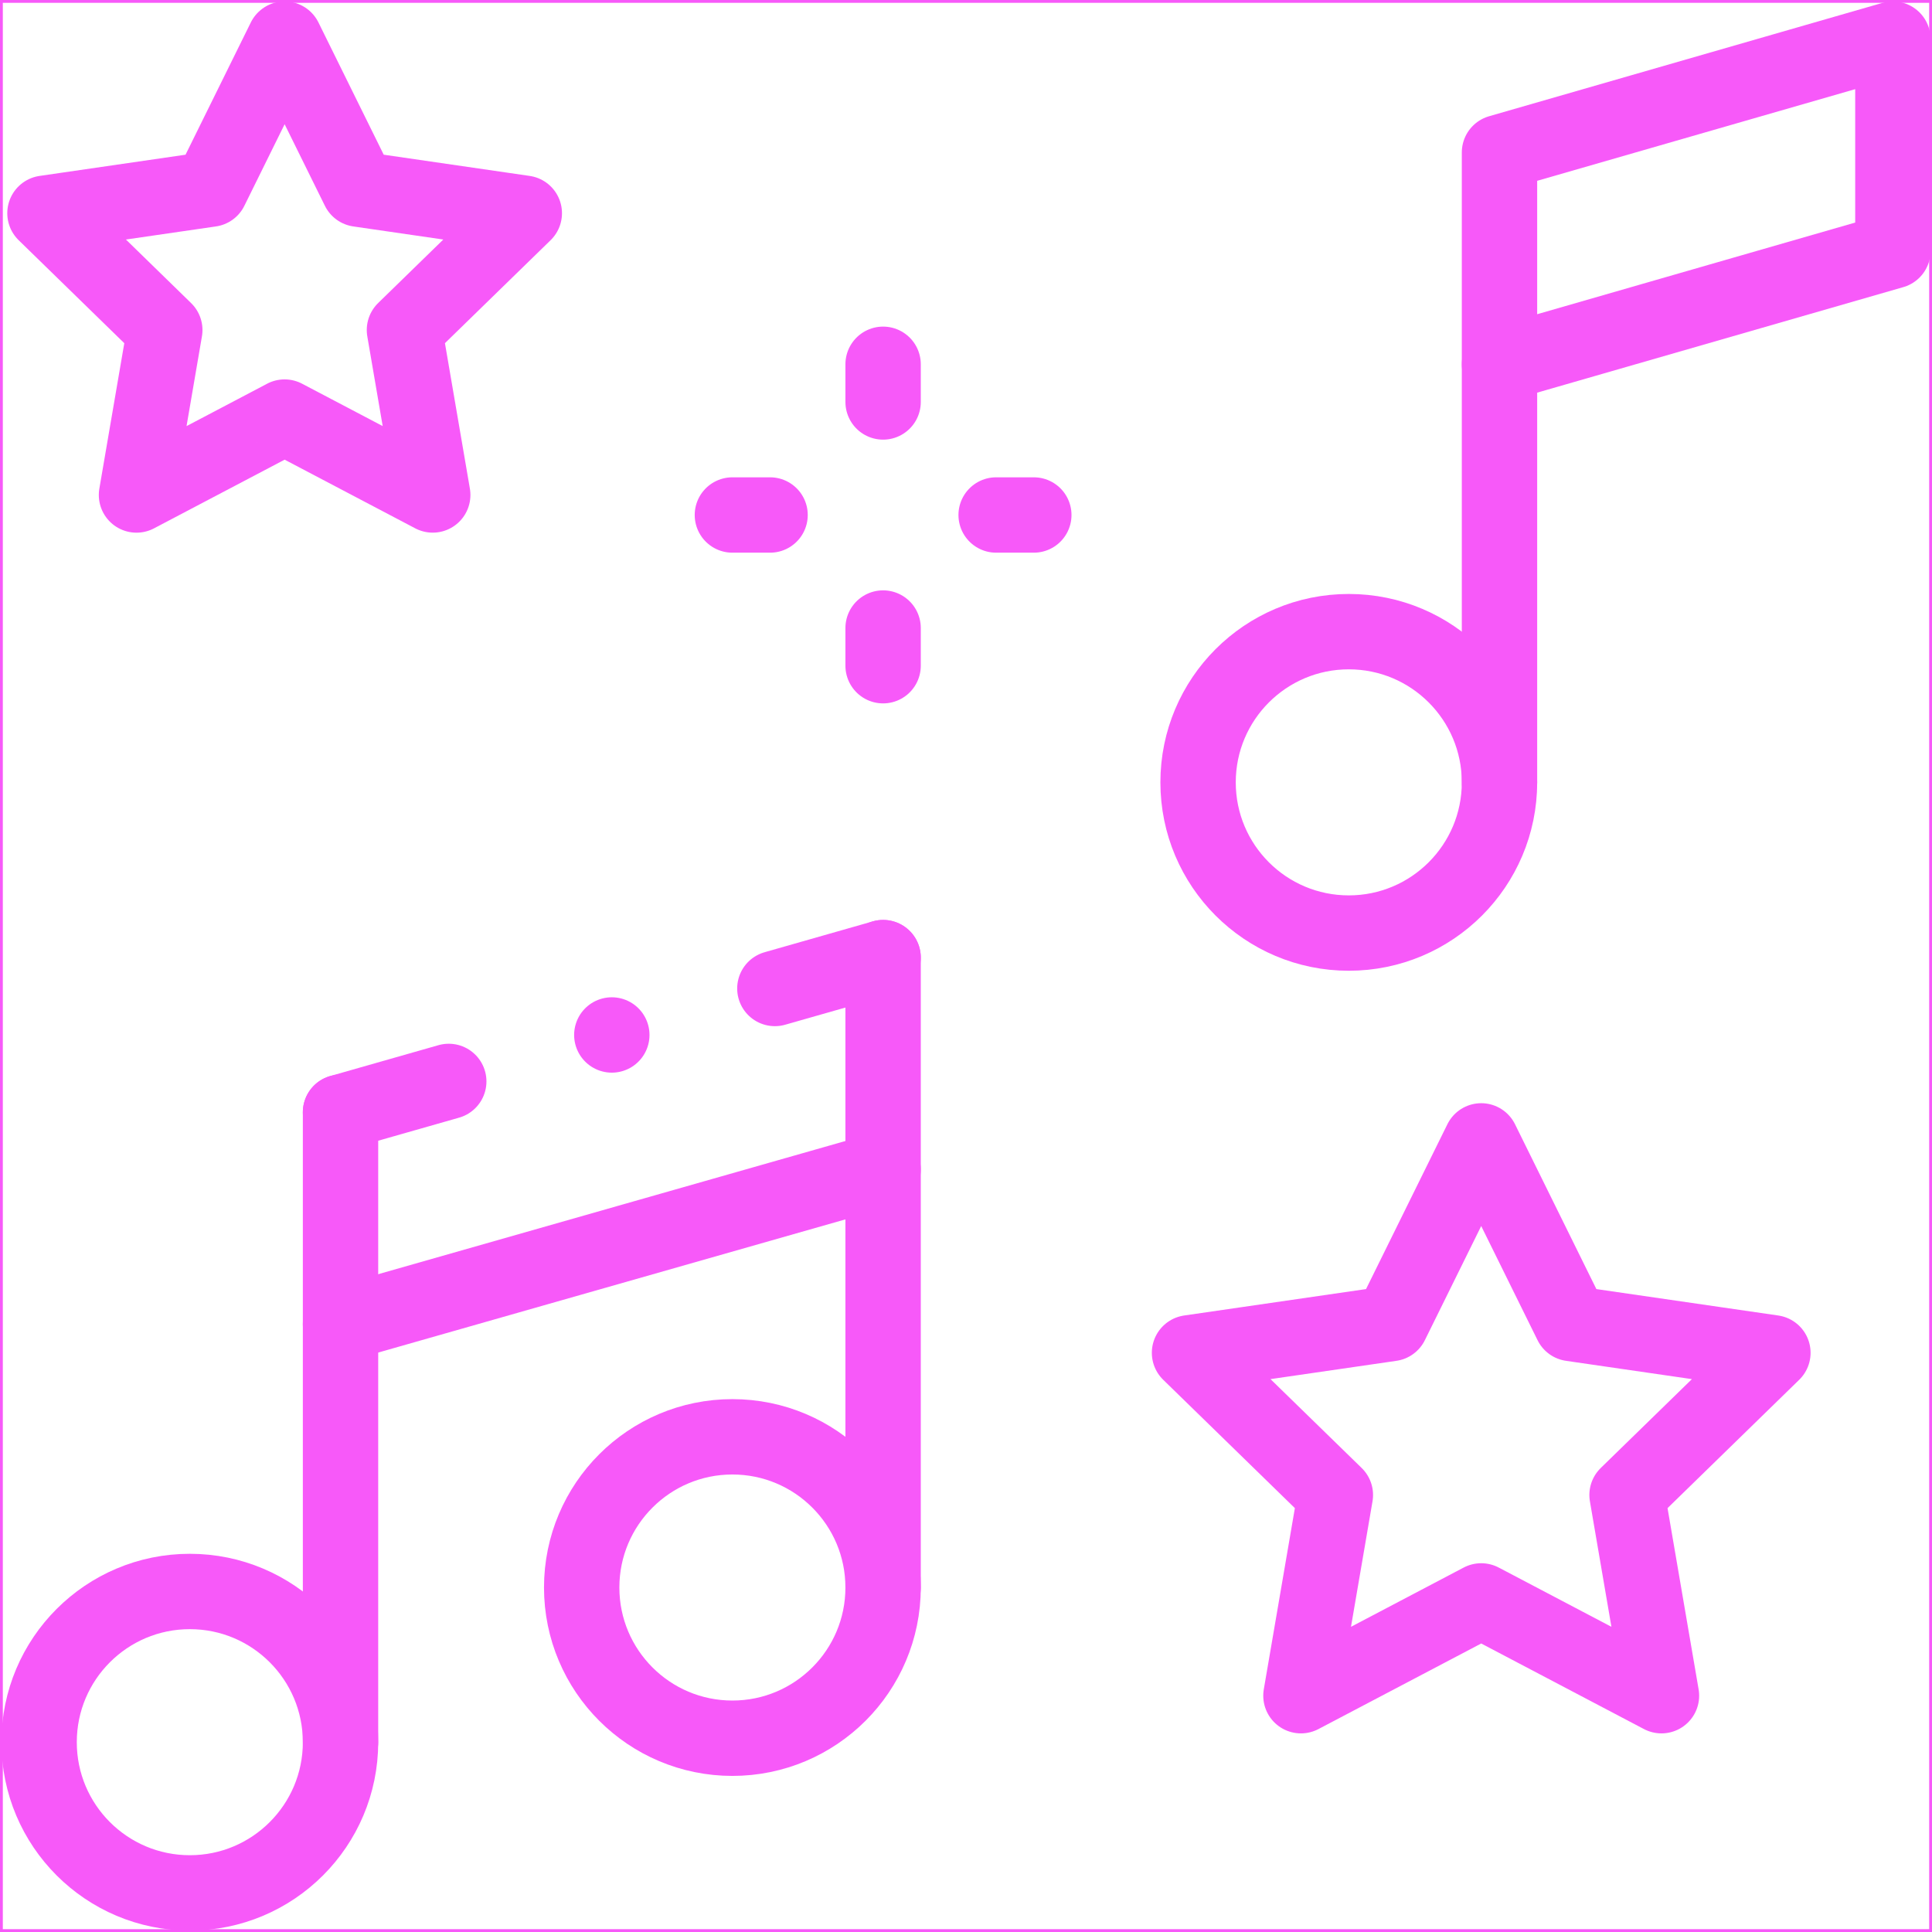 <svg xmlns="http://www.w3.org/2000/svg" id="Isolation_Mode" data-name="Isolation Mode" viewBox="0 0 683.67 683.67"><defs><clipPath id="clippath"><path d="M.5.5h682.67v682.67H.5z" class="cls-2"></path></clipPath><style>.cls-1,.cls-2{fill:none;stroke:#f759f9}.cls-1{stroke-linecap:round;stroke-linejoin:round;stroke-width:26.67px}.cls-2{stroke-miterlimit:10}</style></defs><g id="g333"><g id="g335"><g style="clip-path:url(#clippath)"><g id="g337"><g id="g343"><path id="path345" d="M120.5 616.5c0-29.45-23.88-53.33-53.33-53.33s-53.33 23.88-53.33 53.33 23.88 53.33 53.33 53.33 53.33-23.88 53.33-53.33Z" class="cls-1"></path></g><g id="g347"><path id="path349" d="M120.5 616.5V393.6" class="cls-1"></path></g><g id="g351"><path id="path353" d="M312.5 561.77c0-29.45-23.88-53.33-53.33-53.33s-53.33 23.88-53.33 53.33 23.88 53.33 53.33 53.33 53.33-23.88 53.33-53.33Z" class="cls-1"></path></g><g id="g355"><path id="path357" d="M312.5 561.77v-222.9" class="cls-1"></path></g><g id="g359"><path id="path361" d="m274.2 349.79 38.3-10.92" class="cls-1"></path></g><g id="g363"><path id="path365" d="m120.5 393.6 38.3-10.92" class="cls-1"></path></g><g id="g367"><path id="path369" d="m120.5 468.56 192-54.73" class="cls-1"></path></g><g id="g371"><path id="path373" d="M530.62 276.85c0-29.45-23.88-53.33-53.33-53.33s-53.33 23.88-53.33 53.33 23.88 53.33 53.33 53.33 53.33-23.88 53.33-53.33Z" class="cls-1"></path></g><g id="g375"><path id="path377" d="M530.62 276.85V128.91" class="cls-1"></path></g><g id="g379"><path id="path381" d="m530.62 128.91 139.21-40.12V13.83L530.62 53.95v74.96Z" class="cls-1"></path></g><g id="g383"><path id="path385" d="m524.15 566.51-63.79 33.54 12.18-71.03-51.61-50.31 71.32-10.36 31.9-64.63 31.9 64.63 71.32 10.36-51.61 50.31 12.18 71.03-63.79-33.54Z" class="cls-1"></path></g><g id="g387"><path id="path389" d="M100.72 147.6 48.3 175.16l10.01-58.37-42.4-41.34 58.6-8.52 26.21-53.1 26.21 53.1 58.6 8.52-42.41 41.33 10.01 58.37-52.42-27.56Z" class="cls-1"></path></g><g id="g391"><path id="path393" d="M312.5 142.24v-13.33" class="cls-1"></path></g><g id="g395"><path id="path397" d="M312.5 222.24v13.33" class="cls-1"></path></g><g id="g399"><path id="path401" d="M352.5 182.24h13.33" class="cls-1"></path></g><g id="g403"><path id="path405" d="M272.5 182.24h-13.33" class="cls-1"></path></g><g id="g407"><path id="path409" d="M216.5 366.24h0" class="cls-1"></path></g></g></g><path d="M.5.5h682.67v682.67H.5z" class="cls-2"></path></g></g></svg>